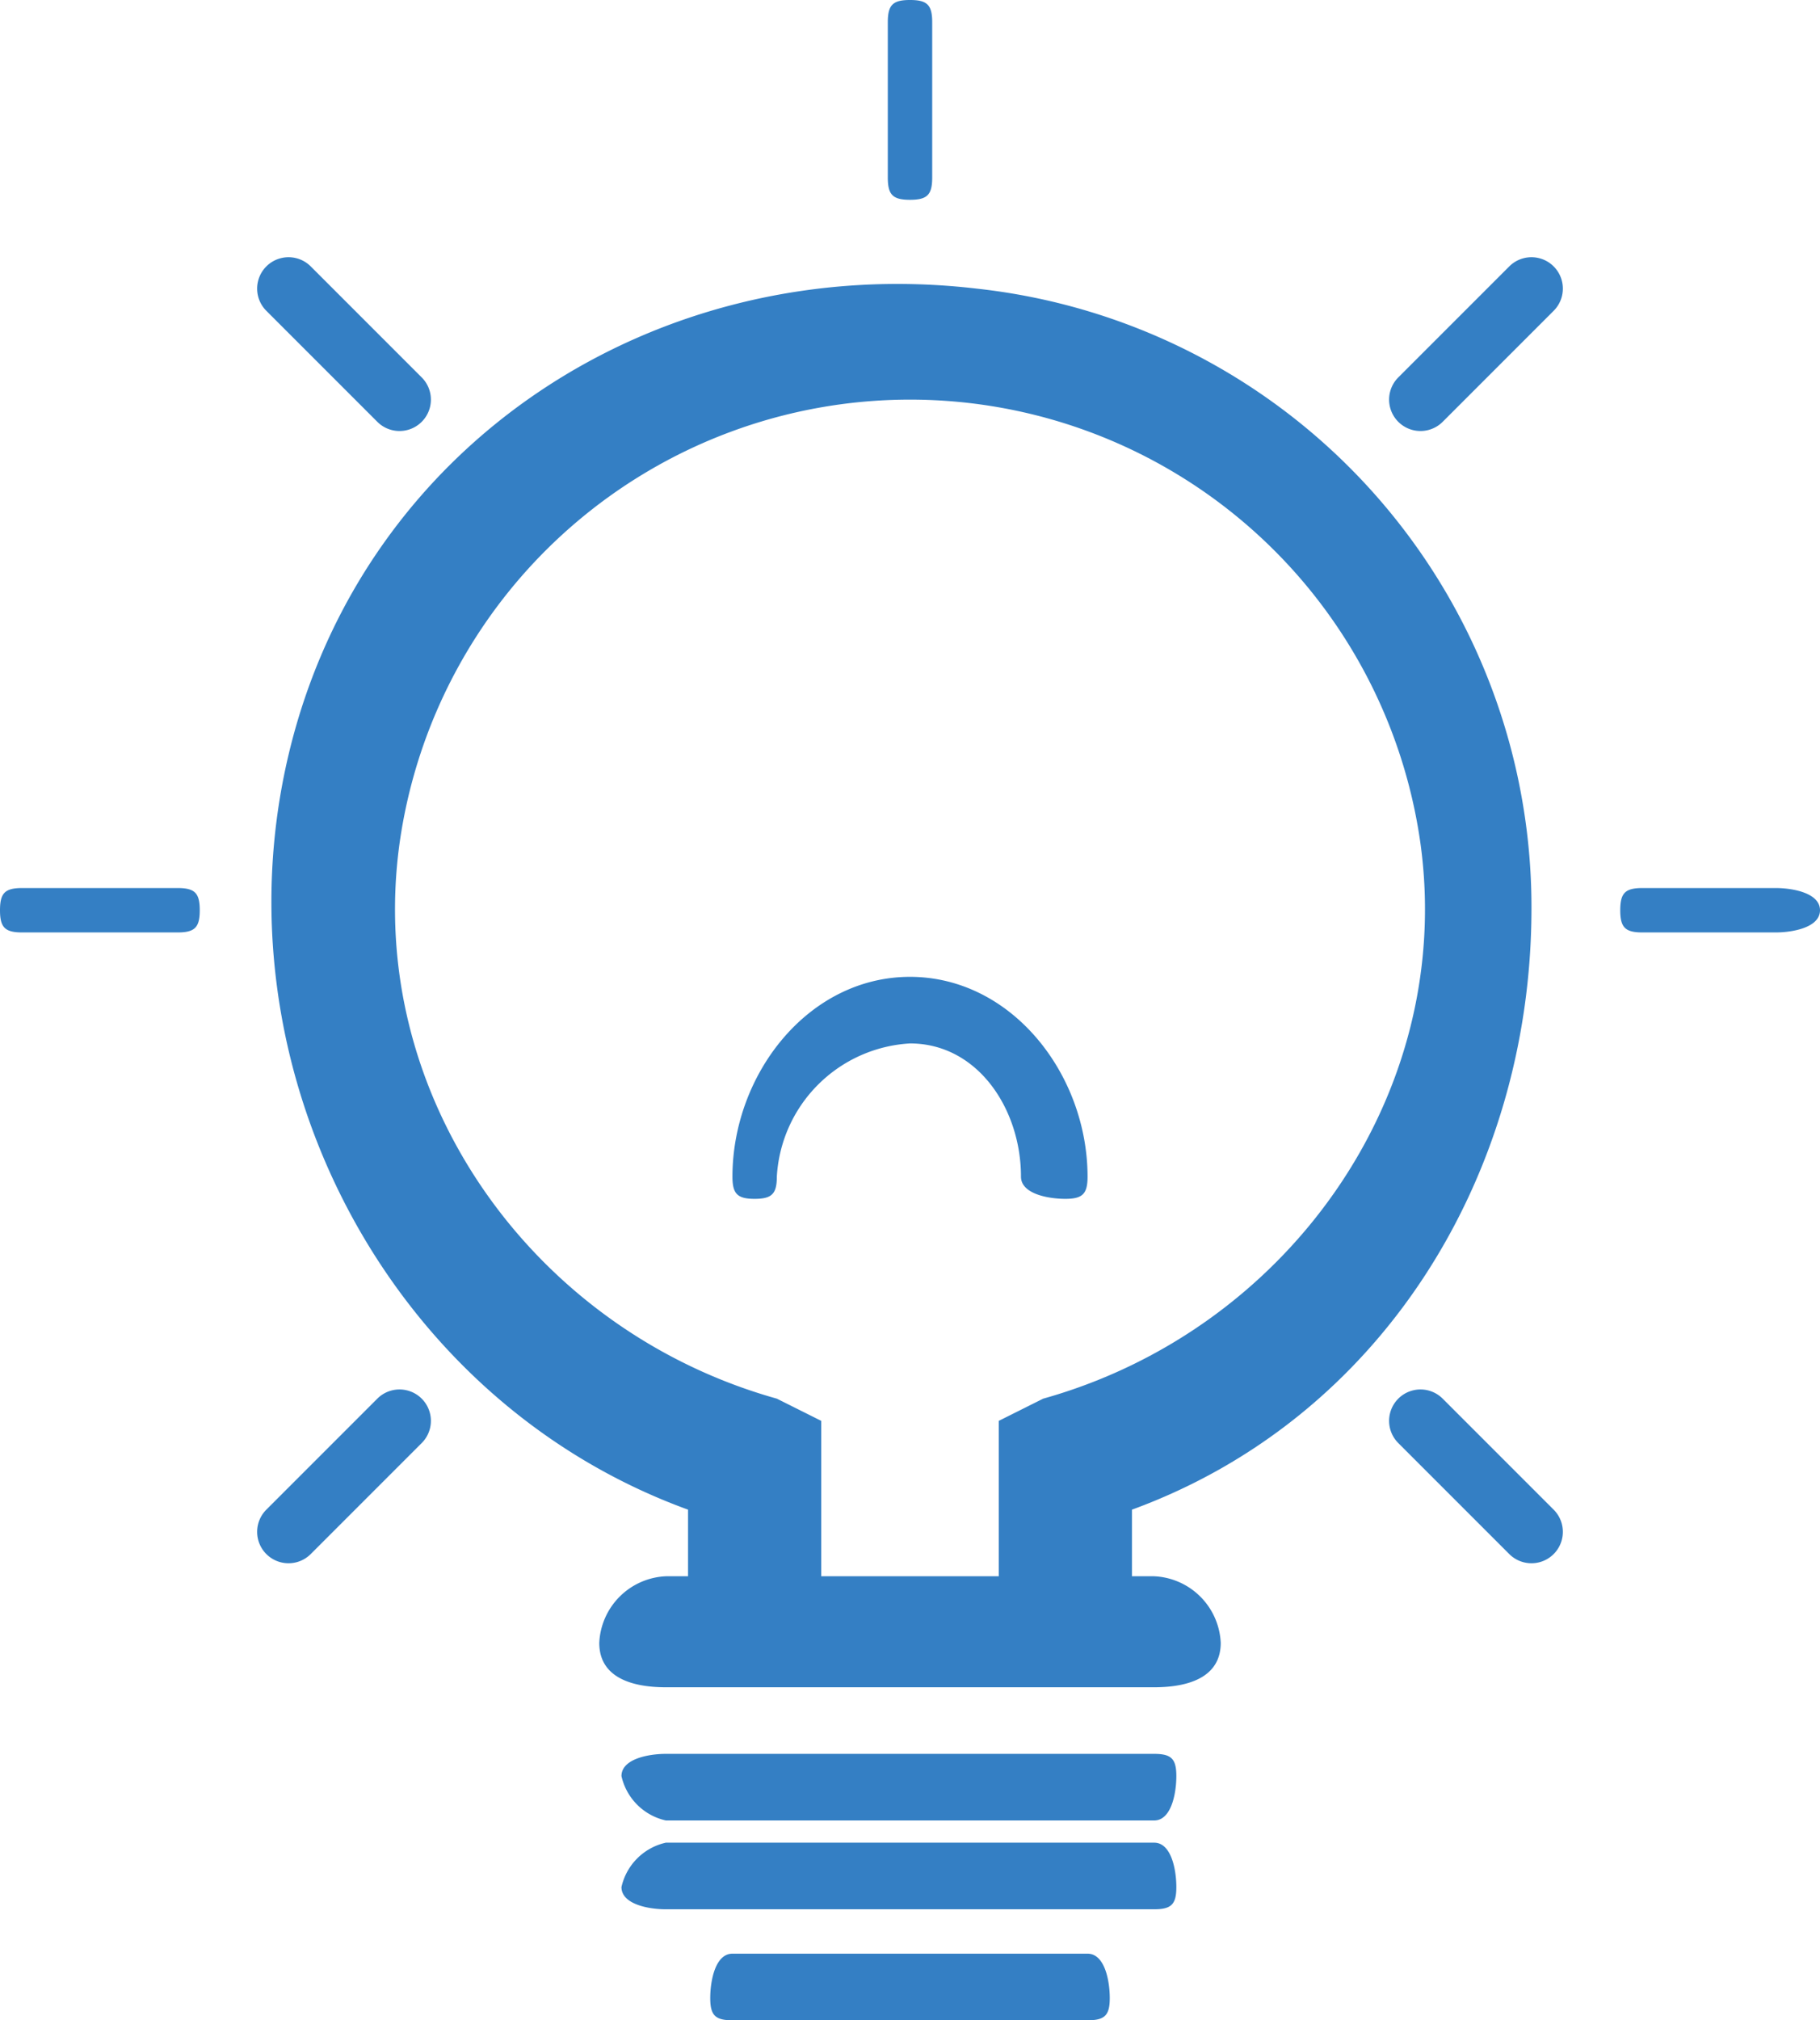 <svg xmlns="http://www.w3.org/2000/svg" width="82" height="91" viewBox="0 0 82 91">
    <path data-name="Path 25077" d="M13.857 42.581h-7c-.776 0-1 .224-1 1s.224 1 1 1h7c.776 0 1-.224 1-1s-.224-1-1-1zm9 23-5 5a1.414 1.414 0 0 0 2 2l5-5a1.414 1.414 0 0 0-2-2zm0-44a1.414 1.414 0 0 0 2-2l-5-5a1.414 1.414 0 0 0-2 2zm24-10c.776 0 1-.224 1-1v-7c0-.776-.224-1-1-1s-1 .224-1 1v7c0 .776.225 1 1 1zm27 3-5 5a1.414 1.414 0 0 0 2 2l5-5a1.414 1.414 0 0 0-2-2zm12 28h-6c-.776 0-1 .224-1 1s.224 1 1 1h6c.776 0 2-.224 2-1s-1.224-1-2-1zm-15 23a1.414 1.414 0 0 0-2 2l5 5a1.414 1.414 0 0 0 2-2zm4-22a28.027 28.027 0 0 0-25-28c-14.362-1.686-27.665 6.929-31 21s4.409 29.06 18 34v3h-1a3.145 3.145 0 0 0-3 3c0 1.552 1.448 2 3 2h22c1.552 0 3-.448 3-2a3.145 3.145 0 0 0-3-3h-1v-3c11.243-4.107 17.966-15.035 18-27zm-22 22-2 1v7h-8v-7l-2-1c-11.006-3.081-18.555-13.677-17-25a23.225 23.225 0 0 1 46 0c1.555 11.319-5.993 21.919-17 25zm5 16h-22c-.776 0-2 .224-2 1a2.636 2.636 0 0 0 2 2h22c.776 0 1-1.224 1-2s-.224-1-1-1zm0 4h-22a2.636 2.636 0 0 0-2 2c0 .776 1.224 1 2 1h22c.776 0 1-.224 1-1s-.224-2-1-2zm-3 5h-16c-.776 0-1 1.224-1 2s.224 1 1 1h16c.776 0 1-.224 1-1s-.224-2-1-2zm-8-44c-4.6.005-7.995 4.4-8 9 0 .776.224 1 1 1s1-.224 1-1a6.376 6.376 0 0 1 6-6c3.048 0 5 2.952 5 6 0 .776 1.224 1 2 1s1-.224 1-1c-.005-4.598-3.402-8.995-8-9z" transform="translate(-5.857 -2.581)" style="fill:#347fc4"/>
</svg>
